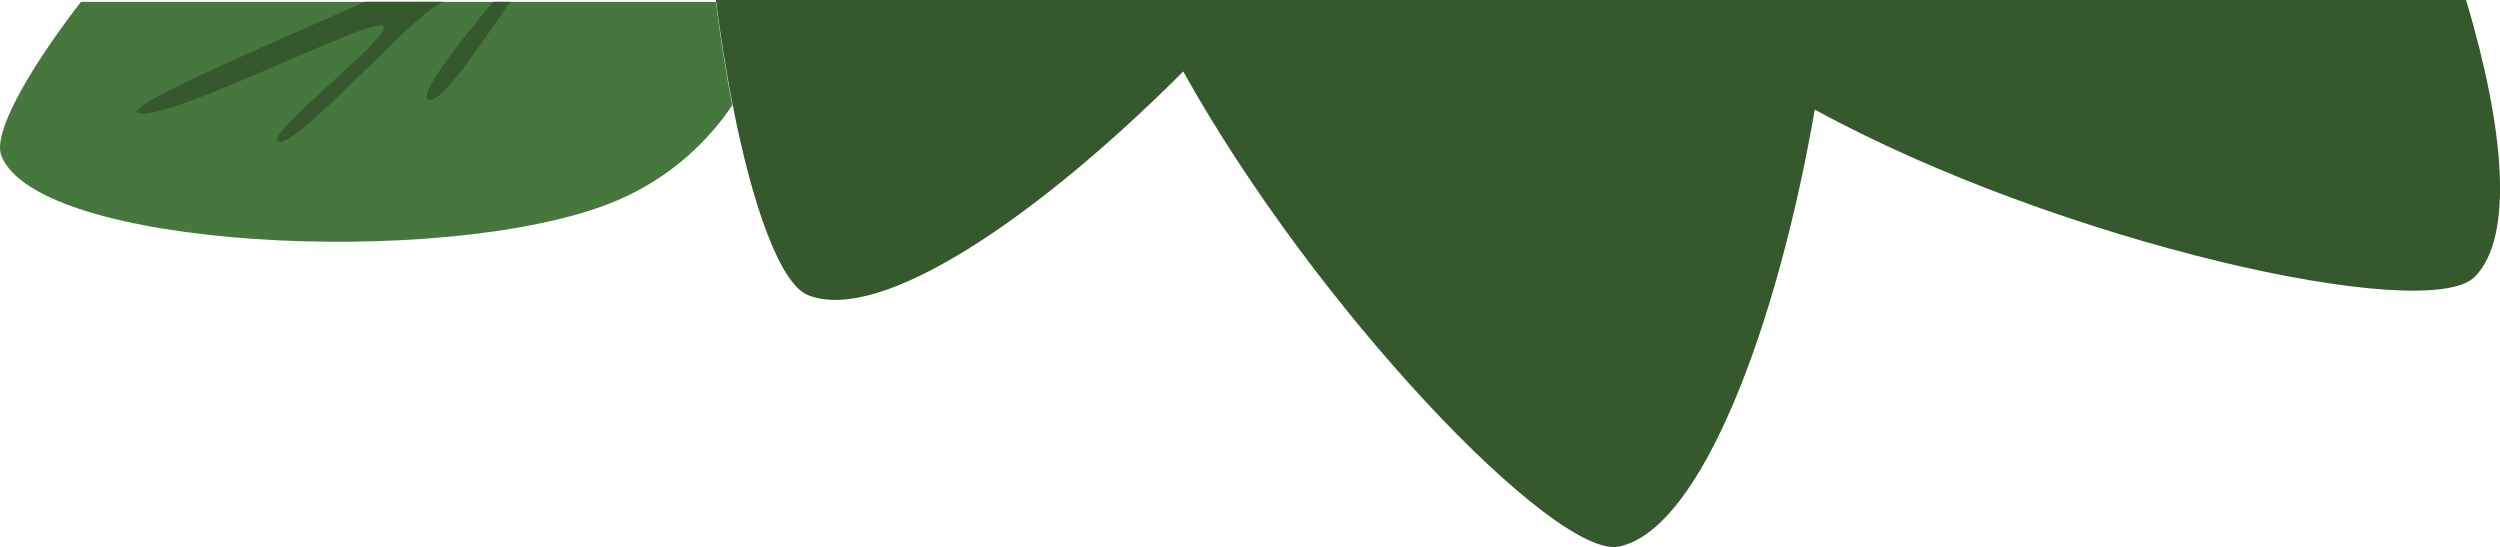 <?xml version="1.0" encoding="UTF-8"?><svg id="Layer_2" xmlns="http://www.w3.org/2000/svg" viewBox="0 0 834.6 182.62"><defs><style>.cls-1{fill:#35592d;}.cls-2{fill:#46773c;}</style></defs><g id="Tree_Foreground"><path class="cls-2" d="M27.01,.62C8.79,24.25-2.35,44.65,.42,51.89c11.94,31.19,146.41,37.77,202.46,16.3,17.61-6.74,31.81-18.52,41.6-33.06-2.09-10.7-3.94-22.32-5.5-34.51H27.01Z"/><path class="cls-1" d="M143.32,33.34c4.24,.9,16.58-17.66,27-32.73h-5.73c-10.7,12.84-25.88,31.75-21.27,32.73Z"/><path class="cls-1" d="M46.19,37.85c10.8,2.51,77.91-32.37,81.73-29.19,3.82,3.18-40.22,36.29-34.88,38.6,5.33,2.31,42.89-39.82,52.49-45.29,.76-.43,1.58-.89,2.46-1.36h-26.12C84.66,16.98,39.63,36.33,46.19,37.85Z"/><path class="cls-1" d="M238.99,0c1.56,12.19,3.41,23.81,5.5,34.51,6.83,35.06,16.11,60.31,25.22,64,24.41,9.87,77.37-26.62,125.3-74.65,44.24,79.49,124.3,162.89,145.43,158.61,27.52-5.57,53-74.11,65.4-145.88,81.55,44.57,204.57,71.88,220.38,55.79,13.2-13.43,9.77-49.83-2.94-92.37H238.99Z"/></g></svg>